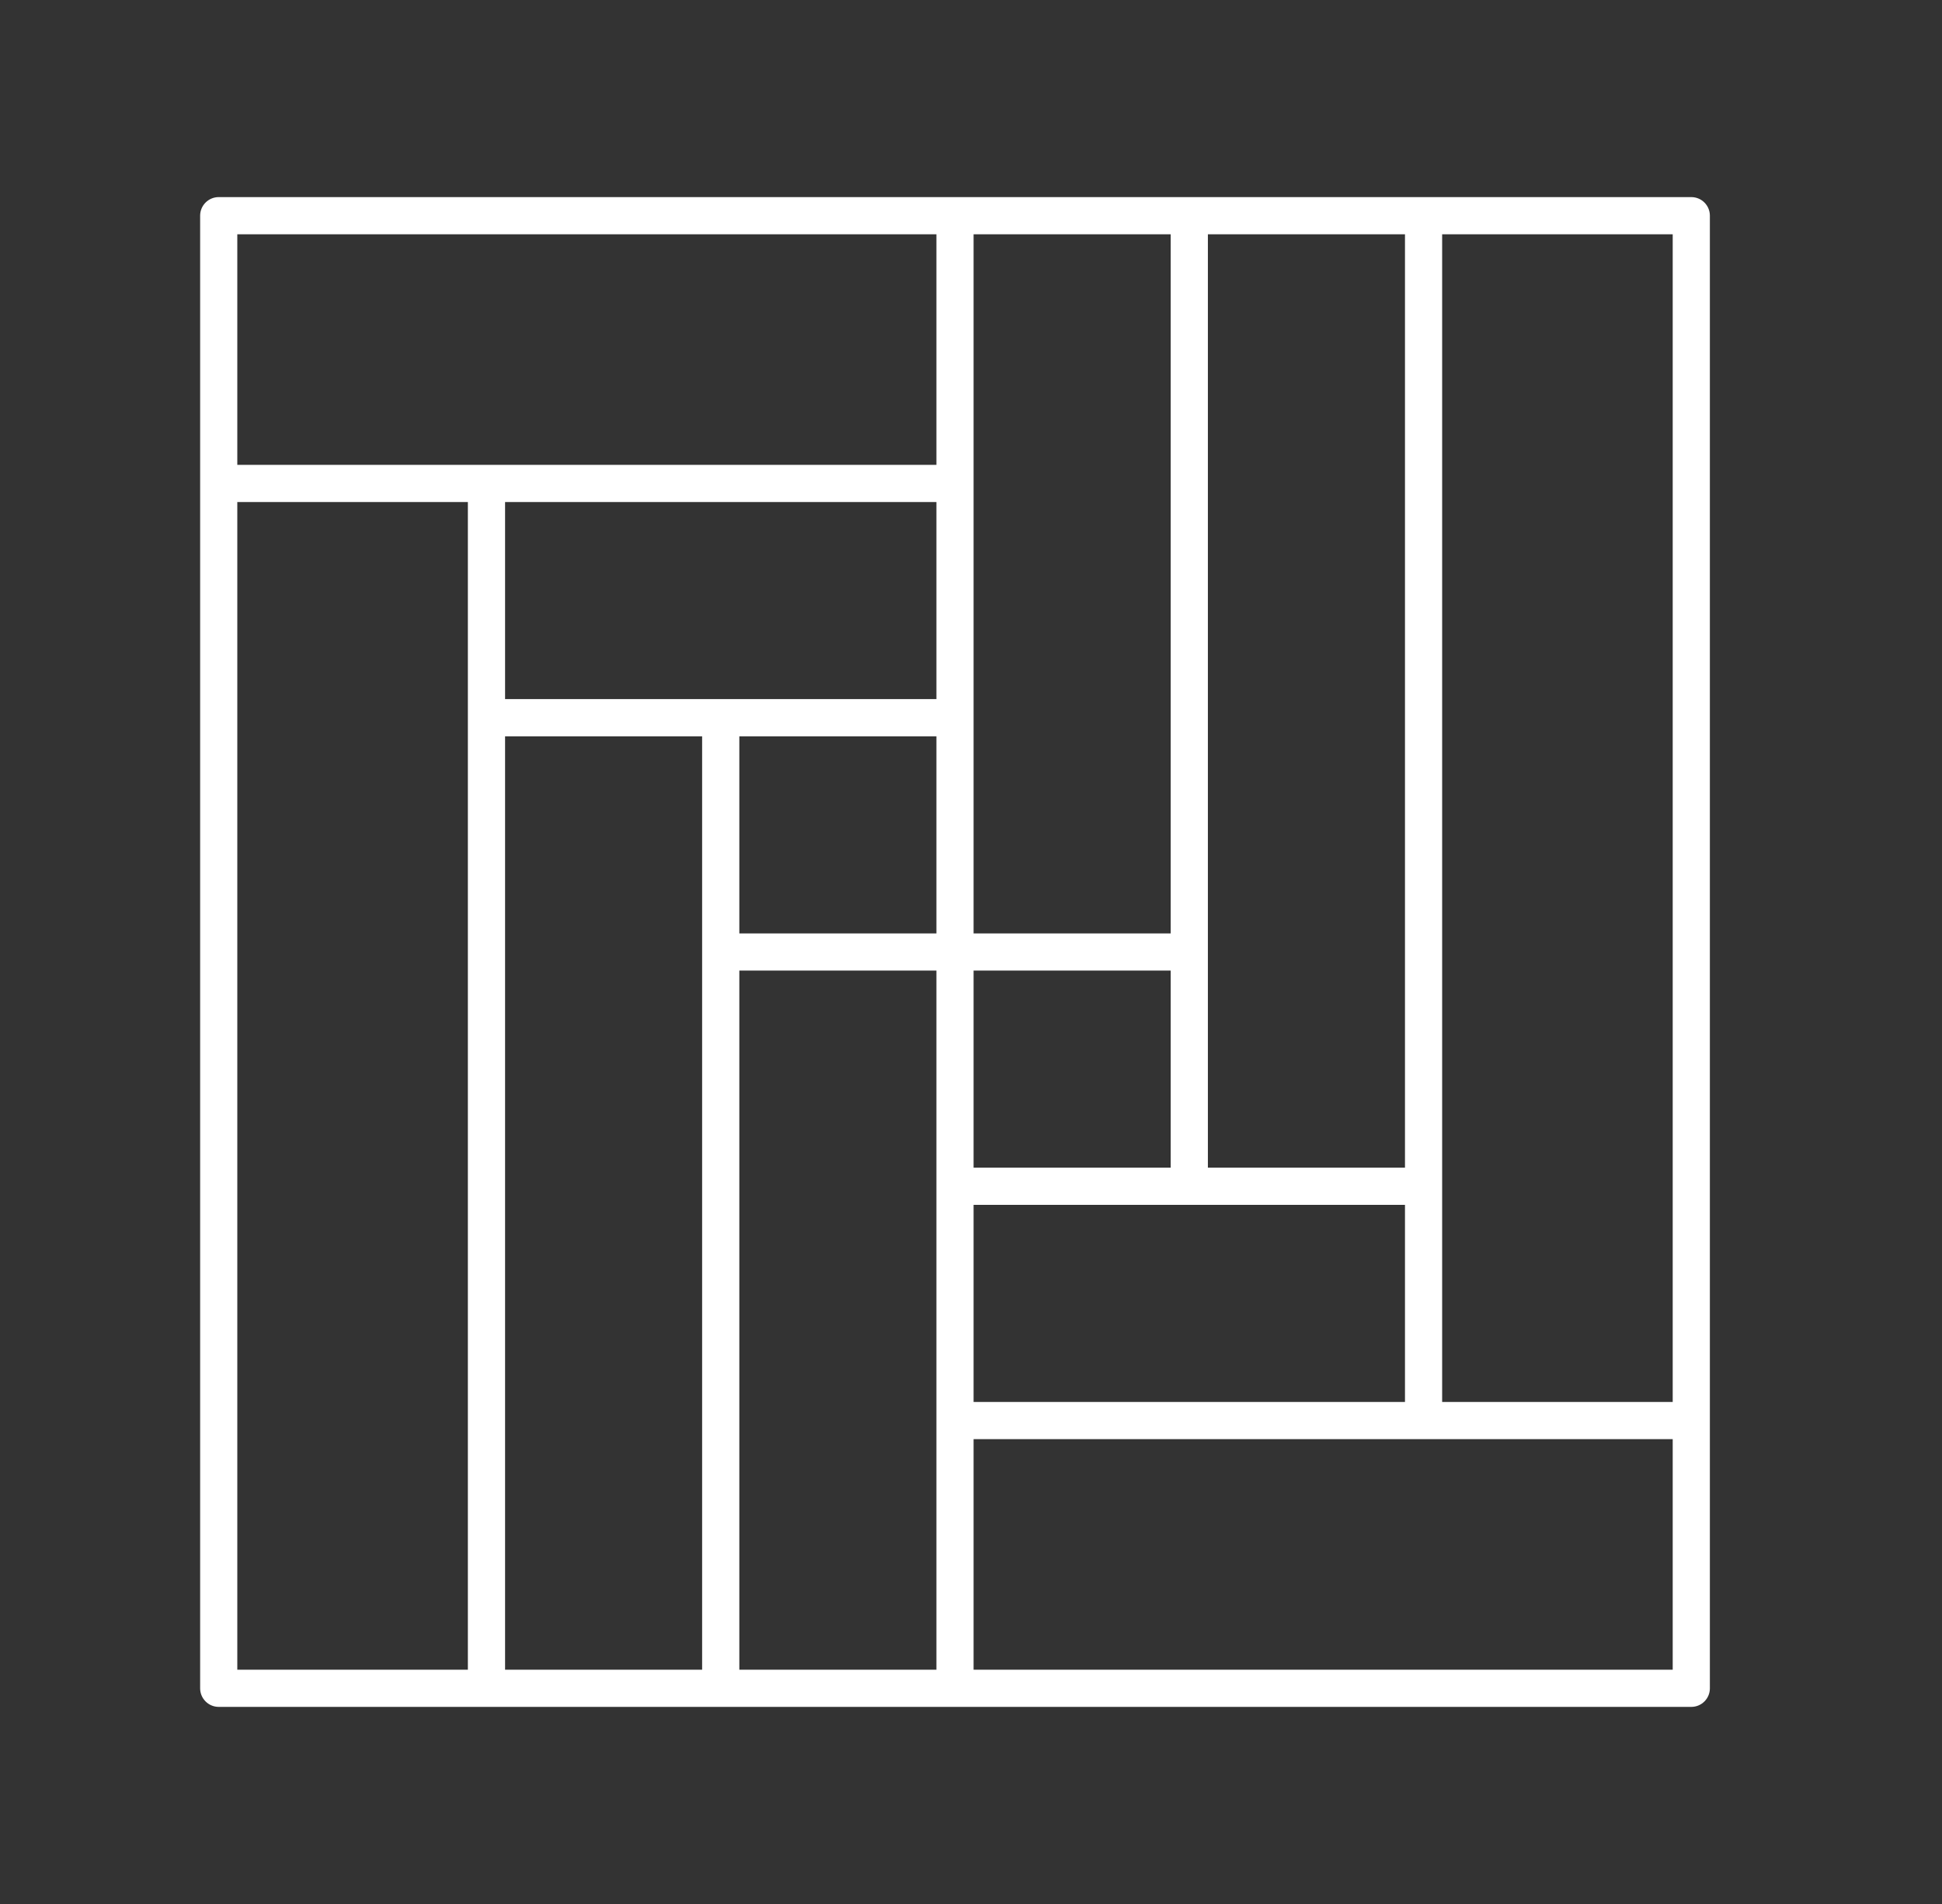 <?xml version="1.0" encoding="UTF-8"?> <svg xmlns="http://www.w3.org/2000/svg" width="51" height="50" viewBox="0 0 51 50" fill="none"><rect x="0" y="0" width="51" height="50" fill="#333333" stroke="none"/><path d="M44.416 44.824H5.744C5.475 44.824 5.256 44.606 5.256 44.336V5.664C5.256 5.394 5.475 5.176 5.744 5.176H44.416C44.686 5.176 44.904 5.394 44.904 5.664V44.336C44.904 44.606 44.686 44.824 44.416 44.824ZM25.568 43.848H43.928V37.793H25.568V43.848ZM19.416 43.848H24.592V25.488H19.416V43.848ZM13.264 43.848H18.439V19.336H13.264V43.848ZM6.232 43.848H12.287V13.184H6.232V43.848ZM37.873 36.816H43.928V6.152H37.873V36.816ZM25.568 36.816H36.897V31.641H25.568V36.816ZM31.721 30.664H36.897V6.152H31.721V30.664ZM25.568 30.664H30.744V25.488H25.568V30.664ZM25.568 24.512H30.744V6.152H25.568V24.512ZM19.416 24.512H24.592V19.336H19.416V24.512ZM24.592 18.359V13.184H13.264V18.359H24.592ZM24.592 12.207V6.152H6.232V12.207H24.592Z" fill="white"></path></svg> 
